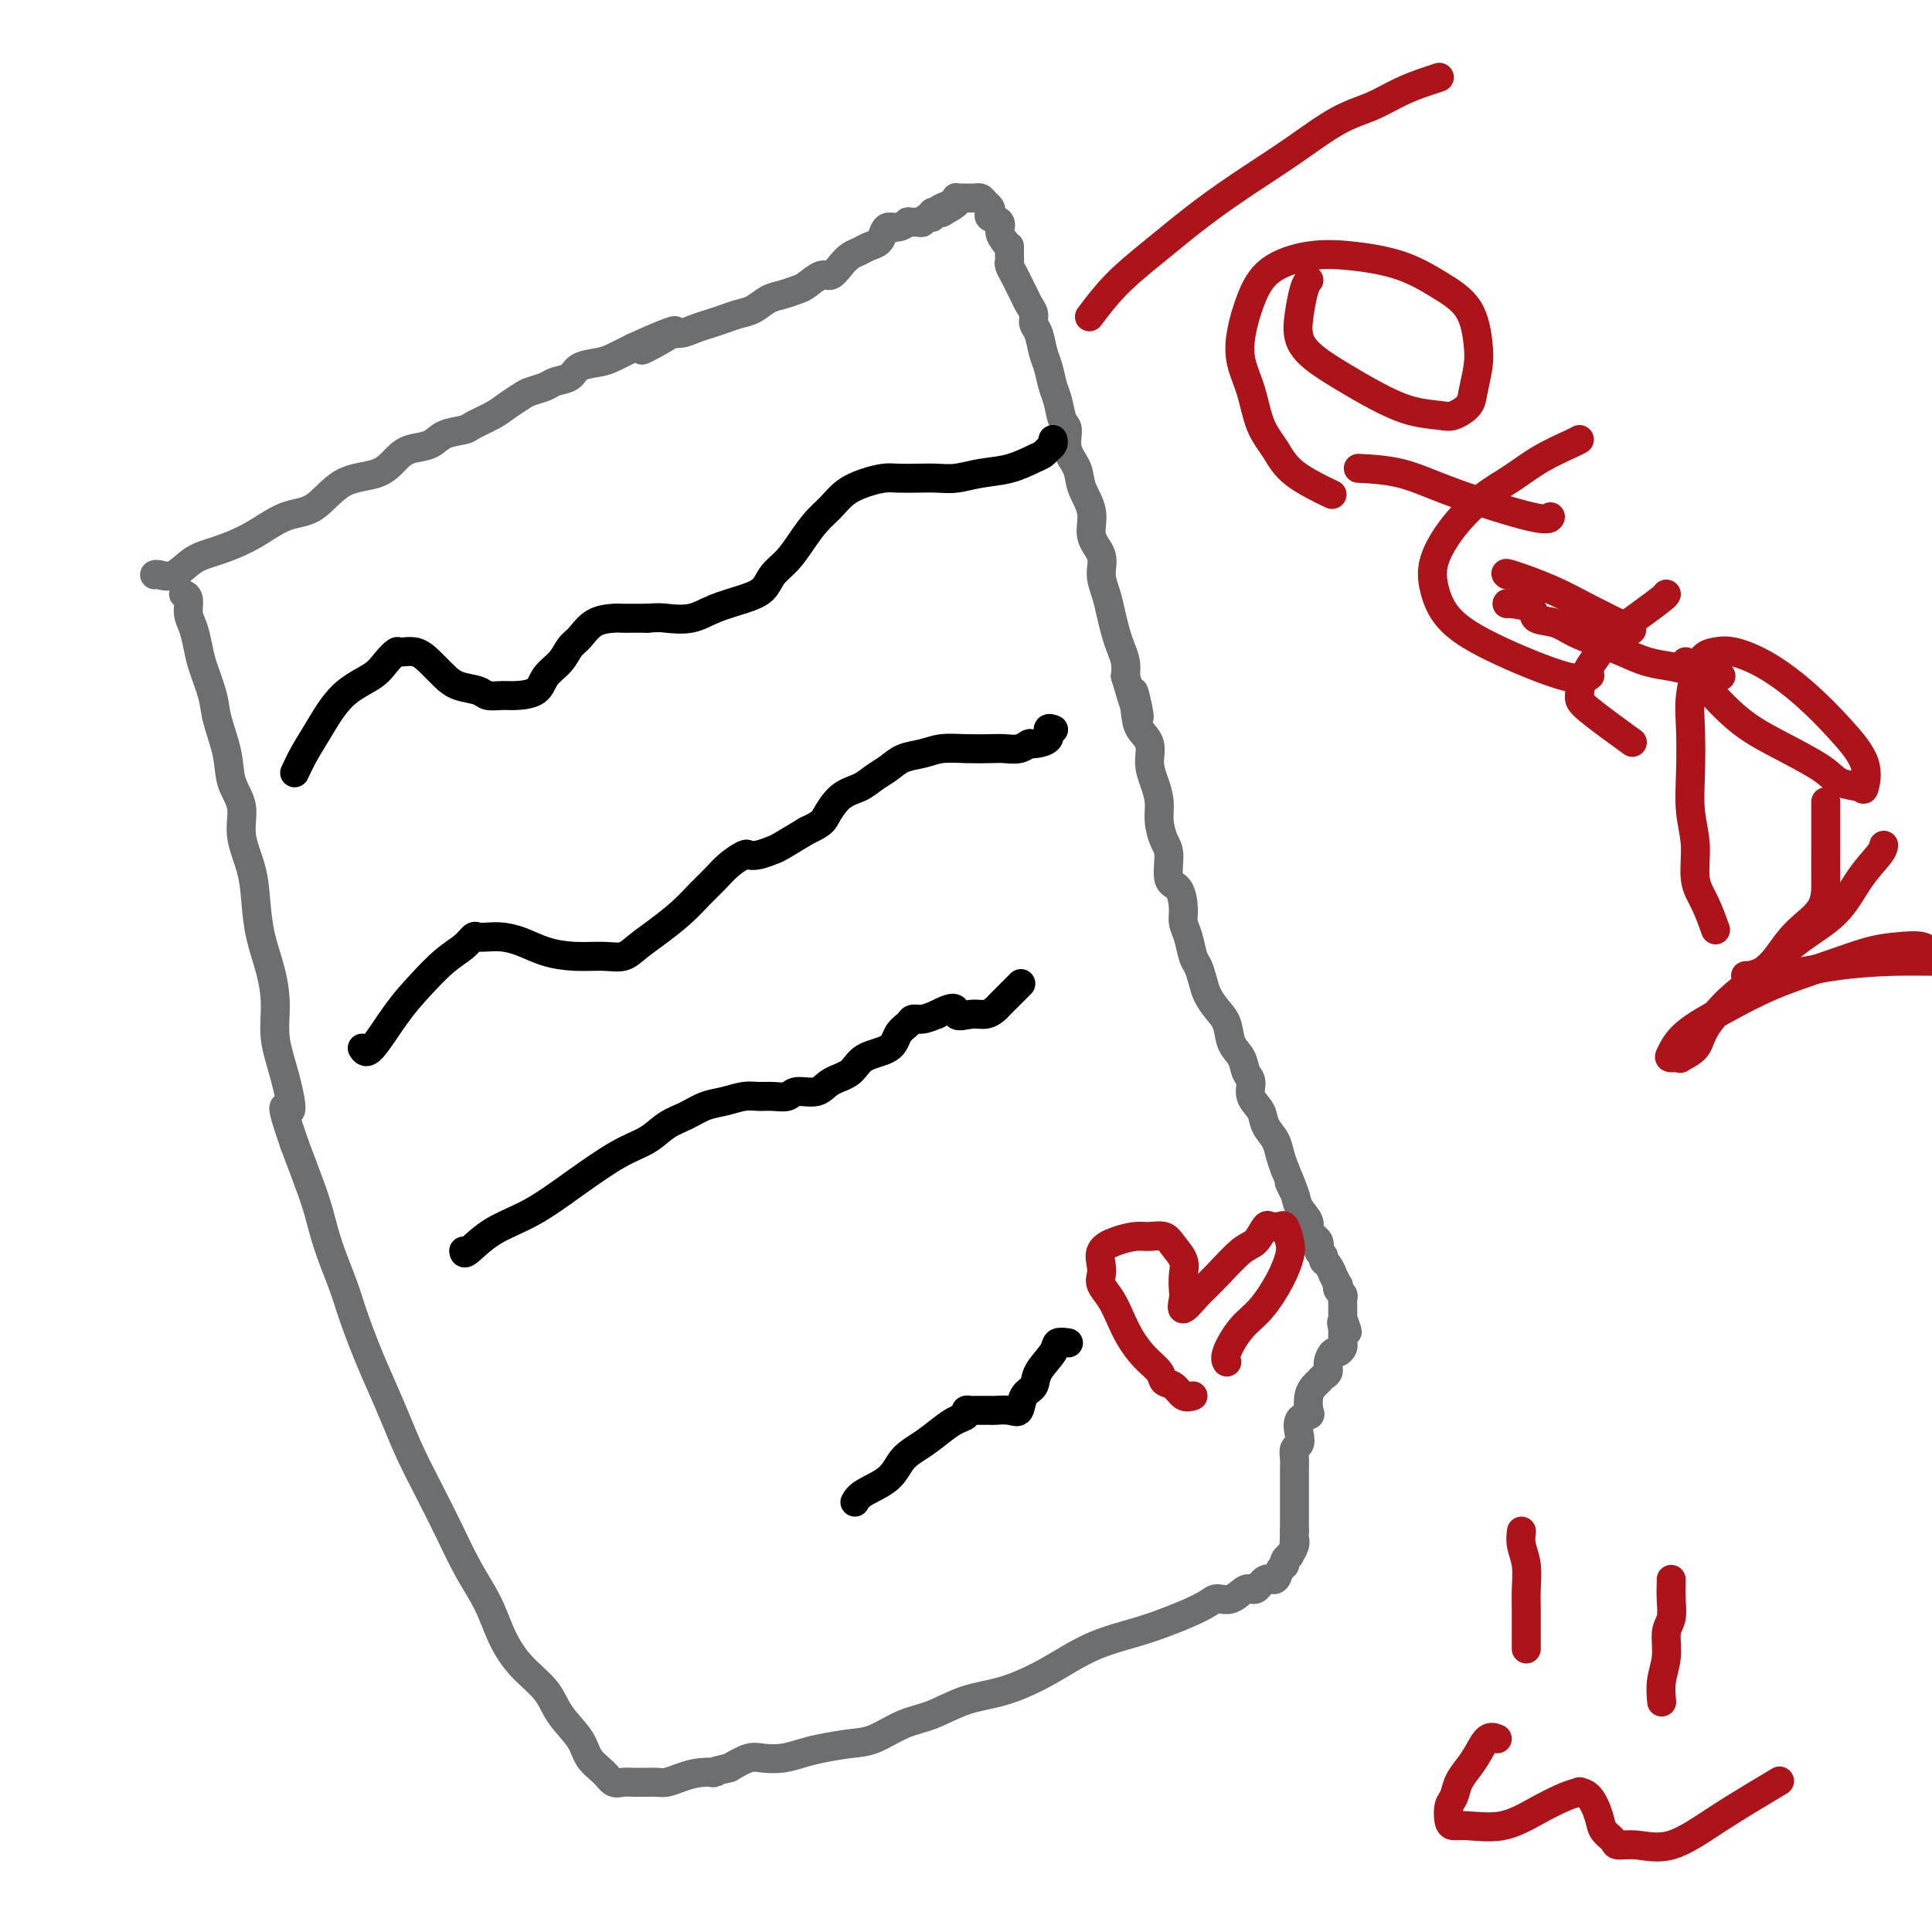 <svg viewBox='0 0 400 400' version='1.1' xmlns='http://www.w3.org/2000/svg' xmlns:xlink='http://www.w3.org/1999/xlink'><g fill='none' stroke='#6D6E70' stroke-width='6' stroke-linecap='round' stroke-linejoin='round'><path d='M32,119c0.176,-0.079 0.351,-0.158 1,0c0.649,0.158 1.771,0.554 3,0c1.229,-0.554 2.564,-2.056 4,-3c1.436,-0.944 2.972,-1.328 5,-2c2.028,-0.672 4.549,-1.631 7,-3c2.451,-1.369 4.834,-3.147 7,-4c2.166,-0.853 4.115,-0.782 6,-2c1.885,-1.218 3.705,-3.726 6,-5c2.295,-1.274 5.064,-1.315 7,-2c1.936,-0.685 3.041,-2.015 4,-3c0.959,-0.985 1.774,-1.625 3,-2c1.226,-0.375 2.863,-0.485 4,-1c1.137,-0.515 1.774,-1.436 3,-2c1.226,-0.564 3.043,-0.771 4,-1c0.957,-0.229 1.056,-0.481 2,-1c0.944,-0.519 2.732,-1.305 4,-2c1.268,-0.695 2.015,-1.300 3,-2c0.985,-0.700 2.207,-1.496 3,-2c0.793,-0.504 1.155,-0.716 2,-1c0.845,-0.284 2.173,-0.640 3,-1c0.827,-0.360 1.154,-0.726 2,-1c0.846,-0.274 2.210,-0.457 3,-1c0.790,-0.543 1.006,-1.444 2,-2c0.994,-0.556 2.768,-0.765 4,-1c1.232,-0.235 1.924,-0.496 3,-1c1.076,-0.504 2.538,-1.252 4,-2'/><path d='M131,72c15.868,-7.162 6.036,-1.568 3,0c-3.036,1.568 0.722,-0.889 3,-2c2.278,-1.111 3.074,-0.875 4,-1c0.926,-0.125 1.980,-0.610 3,-1c1.020,-0.390 2.005,-0.686 3,-1c0.995,-0.314 1.998,-0.647 3,-1c1.002,-0.353 2.002,-0.725 3,-1c0.998,-0.275 1.996,-0.454 3,-1c1.004,-0.546 2.016,-1.461 3,-2c0.984,-0.539 1.940,-0.703 3,-1c1.060,-0.297 2.223,-0.726 3,-1c0.777,-0.274 1.167,-0.392 2,-1c0.833,-0.608 2.110,-1.707 3,-2c0.890,-0.293 1.393,0.220 2,0c0.607,-0.220 1.318,-1.171 2,-2c0.682,-0.829 1.335,-1.535 2,-2c0.665,-0.465 1.343,-0.689 2,-1c0.657,-0.311 1.292,-0.709 2,-1c0.708,-0.291 1.490,-0.474 2,-1c0.510,-0.526 0.748,-1.395 1,-2c0.252,-0.605 0.519,-0.947 1,-1c0.481,-0.053 1.176,0.183 2,0c0.824,-0.183 1.779,-0.785 2,-1c0.221,-0.215 -0.291,-0.042 0,0c0.291,0.042 1.383,-0.045 2,0c0.617,0.045 0.757,0.222 1,0c0.243,-0.222 0.590,-0.844 1,-1c0.410,-0.156 0.883,0.154 1,0c0.117,-0.154 -0.122,-0.772 0,-1c0.122,-0.228 0.606,-0.065 1,0c0.394,0.065 0.697,0.033 1,0'/><path d='M195,44c5.985,-3.338 1.446,-1.683 0,-1c-1.446,0.683 0.200,0.393 1,0c0.800,-0.393 0.753,-0.890 1,-1c0.247,-0.110 0.788,0.167 1,0c0.212,-0.167 0.095,-0.777 0,-1c-0.095,-0.223 -0.166,-0.060 0,0c0.166,0.060 0.570,0.016 1,0c0.430,-0.016 0.885,-0.004 1,0c0.115,0.004 -0.110,0.000 0,0c0.110,-0.000 0.554,0.003 1,0c0.446,-0.003 0.894,-0.012 1,0c0.106,0.012 -0.129,0.045 0,0c0.129,-0.045 0.621,-0.166 1,0c0.379,0.166 0.645,0.621 1,1c0.355,0.379 0.798,0.682 1,1c0.202,0.318 0.162,0.652 0,1c-0.162,0.348 -0.445,0.712 0,1c0.445,0.288 1.620,0.501 2,1c0.380,0.499 -0.034,1.286 0,2c0.034,0.714 0.517,1.357 1,2'/><path d='M208,50c1.001,1.511 1.003,0.789 1,1c-0.003,0.211 -0.012,1.355 0,2c0.012,0.645 0.045,0.792 0,1c-0.045,0.208 -0.167,0.479 0,1c0.167,0.521 0.623,1.294 1,2c0.377,0.706 0.675,1.344 1,2c0.325,0.656 0.679,1.329 1,2c0.321,0.671 0.611,1.342 1,2c0.389,0.658 0.878,1.305 1,2c0.122,0.695 -0.122,1.439 0,2c0.122,0.561 0.610,0.939 1,2c0.390,1.061 0.681,2.806 1,4c0.319,1.194 0.664,1.837 1,3c0.336,1.163 0.662,2.845 1,4c0.338,1.155 0.686,1.782 1,3c0.314,1.218 0.593,3.027 1,4c0.407,0.973 0.940,1.109 1,2c0.060,0.891 -0.354,2.538 0,4c0.354,1.462 1.476,2.740 2,4c0.524,1.260 0.451,2.504 1,4c0.549,1.496 1.719,3.246 2,5c0.281,1.754 -0.328,3.511 0,5c0.328,1.489 1.594,2.709 2,4c0.406,1.291 -0.046,2.652 0,4c0.046,1.348 0.590,2.682 1,4c0.410,1.318 0.684,2.621 1,4c0.316,1.379 0.672,2.833 1,4c0.328,1.167 0.627,2.045 1,3c0.373,0.955 0.821,1.987 1,3c0.179,1.013 0.090,2.006 0,3'/><path d='M233,140c4.328,14.703 2.647,6.459 2,4c-0.647,-2.459 -0.262,0.866 0,3c0.262,2.134 0.400,3.078 1,4c0.600,0.922 1.663,1.824 2,3c0.337,1.176 -0.051,2.626 0,4c0.051,1.374 0.540,2.672 1,4c0.460,1.328 0.892,2.685 1,4c0.108,1.315 -0.108,2.587 0,4c0.108,1.413 0.541,2.966 1,4c0.459,1.034 0.945,1.551 1,3c0.055,1.449 -0.322,3.832 0,5c0.322,1.168 1.343,1.122 2,2c0.657,0.878 0.949,2.682 1,4c0.051,1.318 -0.141,2.152 0,3c0.141,0.848 0.614,1.710 1,3c0.386,1.290 0.683,3.006 1,4c0.317,0.994 0.652,1.265 1,2c0.348,0.735 0.708,1.933 1,3c0.292,1.067 0.516,2.004 1,3c0.484,0.996 1.229,2.053 2,3c0.771,0.947 1.570,1.786 2,3c0.430,1.214 0.492,2.803 1,4c0.508,1.197 1.464,2.000 2,3c0.536,1.000 0.653,2.196 1,3c0.347,0.804 0.923,1.215 1,2c0.077,0.785 -0.344,1.942 0,3c0.344,1.058 1.454,2.015 2,3c0.546,0.985 0.528,1.996 1,3c0.472,1.004 1.435,2.001 2,3c0.565,0.999 0.733,2.000 1,3c0.267,1.000 0.634,2.000 1,3'/><path d='M266,242c3.112,7.403 1.392,3.909 1,3c-0.392,-0.909 0.544,0.767 1,2c0.456,1.233 0.433,2.022 1,3c0.567,0.978 1.725,2.146 2,3c0.275,0.854 -0.333,1.395 0,2c0.333,0.605 1.609,1.274 2,2c0.391,0.726 -0.101,1.509 0,2c0.101,0.491 0.797,0.690 1,1c0.203,0.310 -0.085,0.732 0,1c0.085,0.268 0.545,0.383 1,1c0.455,0.617 0.906,1.738 1,2c0.094,0.262 -0.167,-0.333 0,0c0.167,0.333 0.763,1.595 1,2c0.237,0.405 0.116,-0.046 0,0c-0.116,0.046 -0.227,0.591 0,1c0.227,0.409 0.793,0.683 1,1c0.207,0.317 0.055,0.676 0,1c-0.055,0.324 -0.015,0.612 0,1c0.015,0.388 0.004,0.875 0,1c-0.004,0.125 -0.001,-0.111 0,0c0.001,0.111 0.000,0.568 0,1c-0.000,0.432 -0.000,0.838 0,1c0.000,0.162 0.000,0.081 0,0'/><path d='M278,273c1.856,4.954 0.497,1.838 0,1c-0.497,-0.838 -0.132,0.601 0,1c0.132,0.399 0.032,-0.243 0,0c-0.032,0.243 0.003,1.370 0,2c-0.003,0.630 -0.043,0.763 0,1c0.043,0.237 0.170,0.578 0,1c-0.170,0.422 -0.637,0.925 -1,1c-0.363,0.075 -0.622,-0.278 -1,0c-0.378,0.278 -0.875,1.187 -1,2c-0.125,0.813 0.120,1.529 0,2c-0.120,0.471 -0.607,0.697 -1,1c-0.393,0.303 -0.692,0.683 -1,1c-0.308,0.317 -0.626,0.569 -1,1c-0.374,0.431 -0.804,1.039 -1,2c-0.196,0.961 -0.157,2.275 0,3c0.157,0.725 0.430,0.862 0,1c-0.430,0.138 -1.565,0.277 -2,1c-0.435,0.723 -0.169,2.029 0,3c0.169,0.971 0.241,1.607 0,2c-0.241,0.393 -0.797,0.543 -1,1c-0.203,0.457 -0.054,1.221 0,2c0.054,0.779 0.015,1.575 0,2c-0.015,0.425 -0.004,0.480 0,1c0.004,0.520 0.001,1.504 0,2c-0.001,0.496 -0.000,0.504 0,1c0.000,0.496 0.000,1.481 0,2c-0.000,0.519 -0.000,0.573 0,1c0.000,0.427 0.000,1.228 0,2c-0.000,0.772 -0.000,1.516 0,2c0.000,0.484 0.000,0.710 0,1c-0.000,0.290 -0.000,0.645 0,1'/><path d='M268,317c-0.172,3.984 -0.103,2.443 0,2c0.103,-0.443 0.239,0.210 0,1c-0.239,0.790 -0.852,1.716 -1,2c-0.148,0.284 0.168,-0.073 0,0c-0.168,0.073 -0.822,0.578 -1,1c-0.178,0.422 0.118,0.762 0,1c-0.118,0.238 -0.650,0.373 -1,1c-0.350,0.627 -0.519,1.745 -1,2c-0.481,0.255 -1.274,-0.353 -2,0c-0.726,0.353 -1.386,1.666 -2,2c-0.614,0.334 -1.181,-0.311 -2,0c-0.819,0.311 -1.891,1.578 -3,2c-1.109,0.422 -2.256,-0.000 -3,0c-0.744,0.000 -1.084,0.424 -2,1c-0.916,0.576 -2.408,1.304 -4,2c-1.592,0.696 -3.284,1.359 -5,2c-1.716,0.641 -3.457,1.259 -6,2c-2.543,0.741 -5.886,1.606 -9,3c-3.114,1.394 -5.997,3.317 -9,5c-3.003,1.683 -6.126,3.127 -9,4c-2.874,0.873 -5.498,1.175 -8,2c-2.502,0.825 -4.882,2.171 -7,3c-2.118,0.829 -3.973,1.139 -6,2c-2.027,0.861 -4.225,2.273 -6,3c-1.775,0.727 -3.126,0.770 -5,1c-1.874,0.230 -4.272,0.649 -6,1c-1.728,0.351 -2.786,0.636 -4,1c-1.214,0.364 -2.583,0.809 -4,1c-1.417,0.191 -2.881,0.128 -4,0c-1.119,-0.128 -1.891,-0.322 -3,0c-1.109,0.322 -2.554,1.161 -4,2'/><path d='M151,366c-5.192,1.167 -3.173,1.083 -3,1c0.173,-0.083 -1.500,-0.166 -3,0c-1.500,0.166 -2.825,0.580 -4,1c-1.175,0.420 -2.198,0.845 -3,1c-0.802,0.155 -1.384,0.041 -2,0c-0.616,-0.041 -1.268,-0.010 -2,0c-0.732,0.010 -1.546,-0.003 -2,0c-0.454,0.003 -0.549,0.021 -1,0c-0.451,-0.021 -1.260,-0.079 -2,0c-0.740,0.079 -1.413,0.297 -2,0c-0.587,-0.297 -1.089,-1.110 -2,-2c-0.911,-0.890 -2.231,-1.857 -3,-3c-0.769,-1.143 -0.986,-2.463 -2,-4c-1.014,-1.537 -2.826,-3.291 -4,-5c-1.174,-1.709 -1.710,-3.374 -3,-5c-1.290,-1.626 -3.335,-3.212 -5,-5c-1.665,-1.788 -2.952,-3.777 -4,-6c-1.048,-2.223 -1.859,-4.679 -3,-7c-1.141,-2.321 -2.612,-4.505 -4,-7c-1.388,-2.495 -2.692,-5.299 -4,-8c-1.308,-2.701 -2.618,-5.300 -4,-8c-1.382,-2.700 -2.835,-5.502 -4,-8c-1.165,-2.498 -2.040,-4.692 -3,-7c-0.960,-2.308 -2.004,-4.730 -3,-7c-0.996,-2.270 -1.944,-4.388 -3,-7c-1.056,-2.612 -2.222,-5.718 -3,-8c-0.778,-2.282 -1.170,-3.741 -2,-6c-0.830,-2.259 -2.099,-5.317 -3,-8c-0.901,-2.683 -1.435,-4.992 -2,-7c-0.565,-2.008 -1.161,-3.717 -2,-6c-0.839,-2.283 -1.919,-5.142 -3,-8'/><path d='M61,237c-3.912,-11.168 -1.691,-7.086 -1,-7c0.691,0.086 -0.147,-3.822 -1,-7c-0.853,-3.178 -1.720,-5.625 -2,-8c-0.280,-2.375 0.029,-4.678 0,-7c-0.029,-2.322 -0.394,-4.664 -1,-7c-0.606,-2.336 -1.453,-4.665 -2,-7c-0.547,-2.335 -0.795,-4.675 -1,-7c-0.205,-2.325 -0.368,-4.636 -1,-7c-0.632,-2.364 -1.731,-4.782 -2,-7c-0.269,-2.218 0.294,-4.236 0,-6c-0.294,-1.764 -1.444,-3.273 -2,-5c-0.556,-1.727 -0.516,-3.672 -1,-6c-0.484,-2.328 -1.491,-5.039 -2,-7c-0.509,-1.961 -0.519,-3.171 -1,-5c-0.481,-1.829 -1.434,-4.276 -2,-6c-0.566,-1.724 -0.744,-2.725 -1,-4c-0.256,-1.275 -0.591,-2.825 -1,-4c-0.409,-1.175 -0.893,-1.975 -1,-3c-0.107,-1.025 0.164,-2.276 0,-3c-0.164,-0.724 -0.761,-0.921 -1,-1c-0.239,-0.079 -0.119,-0.039 0,0'/></g>
<g fill='none' stroke='#000000' stroke-width='6' stroke-linecap='round' stroke-linejoin='round'><path d='M61,160c0.614,-1.310 1.228,-2.619 2,-4c0.772,-1.381 1.703,-2.833 3,-5c1.297,-2.167 2.962,-5.050 5,-7c2.038,-1.950 4.450,-2.969 6,-4c1.550,-1.031 2.238,-2.075 3,-3c0.762,-0.925 1.597,-1.731 2,-2c0.403,-0.269 0.375,-0.003 1,0c0.625,0.003 1.904,-0.259 3,0c1.096,0.259 2.008,1.040 3,2c0.992,0.960 2.065,2.099 3,3c0.935,0.901 1.733,1.562 3,2c1.267,0.438 3.005,0.652 4,1c0.995,0.348 1.249,0.830 2,1c0.751,0.170 2.001,0.027 3,0c0.999,-0.027 1.748,0.064 3,0c1.252,-0.064 3.006,-0.281 4,-1c0.994,-0.719 1.227,-1.940 2,-3c0.773,-1.060 2.087,-1.958 3,-3c0.913,-1.042 1.424,-2.227 2,-3c0.576,-0.773 1.217,-1.135 2,-2c0.783,-0.865 1.707,-2.232 3,-3c1.293,-0.768 2.955,-0.938 4,-1c1.045,-0.062 1.474,-0.017 2,0c0.526,0.017 1.150,0.005 2,0c0.850,-0.005 1.925,-0.002 3,0'/><path d='M134,128c2.364,-0.180 2.773,-0.130 4,0c1.227,0.130 3.272,0.341 5,0c1.728,-0.341 3.137,-1.234 5,-2c1.863,-0.766 4.179,-1.404 6,-2c1.821,-0.596 3.148,-1.149 4,-2c0.852,-0.851 1.228,-1.998 2,-3c0.772,-1.002 1.938,-1.858 3,-3c1.062,-1.142 2.019,-2.572 3,-4c0.981,-1.428 1.985,-2.856 3,-4c1.015,-1.144 2.042,-2.005 3,-3c0.958,-0.995 1.848,-2.123 3,-3c1.152,-0.877 2.566,-1.503 4,-2c1.434,-0.497 2.889,-0.864 4,-1c1.111,-0.136 1.877,-0.040 3,0c1.123,0.040 2.602,0.023 4,0c1.398,-0.023 2.713,-0.051 4,0c1.287,0.051 2.544,0.183 4,0c1.456,-0.183 3.111,-0.679 5,-1c1.889,-0.321 4.013,-0.467 6,-1c1.987,-0.533 3.839,-1.453 5,-2c1.161,-0.547 1.632,-0.721 2,-1c0.368,-0.279 0.635,-0.662 1,-1c0.365,-0.338 0.829,-0.629 1,-1c0.171,-0.371 0.049,-0.820 0,-1c-0.049,-0.180 -0.024,-0.090 0,0'/><path d='M75,217c0.398,0.646 0.796,1.292 2,0c1.204,-1.292 3.216,-4.522 5,-7c1.784,-2.478 3.342,-4.205 5,-6c1.658,-1.795 3.416,-3.658 5,-5c1.584,-1.342 2.993,-2.164 4,-3c1.007,-0.836 1.612,-1.686 2,-2c0.388,-0.314 0.559,-0.092 1,0c0.441,0.092 1.151,0.053 2,0c0.849,-0.053 1.837,-0.120 3,0c1.163,0.120 2.503,0.426 4,1c1.497,0.574 3.152,1.416 5,2c1.848,0.584 3.890,0.908 6,1c2.110,0.092 4.290,-0.050 6,0c1.710,0.050 2.950,0.292 4,0c1.050,-0.292 1.908,-1.117 3,-2c1.092,-0.883 2.416,-1.826 4,-3c1.584,-1.174 3.426,-2.581 5,-4c1.574,-1.419 2.879,-2.850 4,-4c1.121,-1.150 2.056,-2.020 3,-3c0.944,-0.980 1.895,-2.070 3,-3c1.105,-0.930 2.363,-1.701 3,-2c0.637,-0.299 0.654,-0.127 1,0c0.346,0.127 1.021,0.209 2,0c0.979,-0.209 2.264,-0.710 3,-1c0.736,-0.290 0.925,-0.369 2,-1c1.075,-0.631 3.038,-1.816 5,-3'/><path d='M167,172c3.254,-1.545 3.389,-1.908 4,-3c0.611,-1.092 1.699,-2.912 3,-4c1.301,-1.088 2.816,-1.443 4,-2c1.184,-0.557 2.038,-1.316 3,-2c0.962,-0.684 2.034,-1.294 3,-2c0.966,-0.706 1.827,-1.510 3,-2c1.173,-0.490 2.659,-0.668 4,-1c1.341,-0.332 2.537,-0.820 4,-1c1.463,-0.180 3.194,-0.052 5,0c1.806,0.052 3.686,0.029 5,0c1.314,-0.029 2.062,-0.062 3,0c0.938,0.062 2.064,0.219 3,0c0.936,-0.219 1.680,-0.815 2,-1c0.320,-0.185 0.216,0.042 1,0c0.784,-0.042 2.458,-0.351 3,-1c0.542,-0.649 -0.046,-1.636 0,-2c0.046,-0.364 0.728,-0.104 1,0c0.272,0.104 0.136,0.052 0,0'/><path d='M96,259c0.043,0.369 0.085,0.737 1,0c0.915,-0.737 2.702,-2.581 5,-4c2.298,-1.419 5.107,-2.414 8,-4c2.893,-1.586 5.869,-3.761 9,-6c3.131,-2.239 6.416,-4.540 9,-6c2.584,-1.460 4.466,-2.079 6,-3c1.534,-0.921 2.721,-2.146 4,-3c1.279,-0.854 2.649,-1.339 4,-2c1.351,-0.661 2.682,-1.498 4,-2c1.318,-0.502 2.622,-0.669 4,-1c1.378,-0.331 2.828,-0.825 4,-1c1.172,-0.175 2.064,-0.031 3,0c0.936,0.031 1.915,-0.050 3,0c1.085,0.050 2.276,0.233 3,0c0.724,-0.233 0.982,-0.881 2,-1c1.018,-0.119 2.798,0.293 4,0c1.202,-0.293 1.827,-1.289 3,-2c1.173,-0.711 2.896,-1.135 4,-2c1.104,-0.865 1.591,-2.169 3,-3c1.409,-0.831 3.742,-1.189 5,-2c1.258,-0.811 1.442,-2.077 2,-3c0.558,-0.923 1.490,-1.505 2,-2c0.510,-0.495 0.599,-0.902 1,-1c0.401,-0.098 1.115,0.115 2,0c0.885,-0.115 1.943,-0.557 3,-1'/><path d='M194,210c4.633,-2.472 3.714,-0.652 4,0c0.286,0.652 1.776,0.135 3,0c1.224,-0.135 2.181,0.110 3,0c0.819,-0.110 1.498,-0.577 2,-1c0.502,-0.423 0.825,-0.804 1,-1c0.175,-0.196 0.201,-0.207 1,-1c0.799,-0.793 2.371,-2.370 3,-3c0.629,-0.630 0.314,-0.315 0,0'/><path d='M177,311c0.345,-0.608 0.690,-1.216 2,-2c1.310,-0.784 3.586,-1.744 5,-3c1.414,-1.256 1.966,-2.809 3,-4c1.034,-1.191 2.549,-2.022 4,-3c1.451,-0.978 2.837,-2.104 4,-3c1.163,-0.896 2.102,-1.560 3,-2c0.898,-0.440 1.754,-0.654 2,-1c0.246,-0.346 -0.119,-0.825 0,-1c0.119,-0.175 0.721,-0.048 1,0c0.279,0.048 0.236,0.015 1,0c0.764,-0.015 2.336,-0.014 3,0c0.664,0.014 0.420,0.041 1,0c0.580,-0.041 1.985,-0.148 3,0c1.015,0.148 1.642,0.552 2,0c0.358,-0.552 0.448,-2.061 1,-3c0.552,-0.939 1.567,-1.309 2,-2c0.433,-0.691 0.285,-1.702 1,-3c0.715,-1.298 2.295,-2.884 3,-4c0.705,-1.116 0.536,-1.762 1,-2c0.464,-0.238 1.561,-0.068 2,0c0.439,0.068 0.219,0.034 0,0'/></g>
<g fill='none' stroke='#AD1419' stroke-width='6' stroke-linecap='round' stroke-linejoin='round'><path d='M247,289c-0.676,0.208 -1.353,0.415 -2,0c-0.647,-0.415 -1.265,-1.454 -2,-2c-0.735,-0.546 -1.586,-0.599 -2,-1c-0.414,-0.401 -0.389,-1.149 -1,-2c-0.611,-0.851 -1.856,-1.803 -3,-3c-1.144,-1.197 -2.188,-2.639 -3,-4c-0.812,-1.361 -1.394,-2.643 -2,-4c-0.606,-1.357 -1.236,-2.790 -2,-4c-0.764,-1.210 -1.661,-2.197 -2,-3c-0.339,-0.803 -0.120,-1.420 0,-2c0.120,-0.580 0.142,-1.122 0,-2c-0.142,-0.878 -0.449,-2.093 0,-3c0.449,-0.907 1.653,-1.506 3,-2c1.347,-0.494 2.838,-0.884 4,-1c1.162,-0.116 1.996,0.040 3,0c1.004,-0.040 2.178,-0.278 3,0c0.822,0.278 1.293,1.070 2,2c0.707,0.930 1.651,1.996 2,3c0.349,1.004 0.102,1.946 0,3c-0.102,1.054 -0.058,2.221 0,3c0.058,0.779 0.131,1.171 0,2c-0.131,0.829 -0.466,2.094 0,2c0.466,-0.094 1.733,-1.547 3,-3'/><path d='M248,268c1.108,-1.086 2.376,-2.301 4,-4c1.624,-1.699 3.602,-3.881 5,-5c1.398,-1.119 2.216,-1.176 3,-2c0.784,-0.824 1.534,-2.416 2,-3c0.466,-0.584 0.650,-0.159 1,0c0.350,0.159 0.868,0.052 1,0c0.132,-0.052 -0.121,-0.048 0,0c0.121,0.048 0.617,0.142 1,0c0.383,-0.142 0.655,-0.519 1,0c0.345,0.519 0.764,1.936 1,3c0.236,1.064 0.290,1.776 0,3c-0.290,1.224 -0.925,2.958 -2,5c-1.075,2.042 -2.589,4.390 -4,6c-1.411,1.610 -2.718,2.483 -4,4c-1.282,1.517 -2.537,3.678 -3,5c-0.463,1.322 -0.132,1.806 0,2c0.132,0.194 0.066,0.097 0,0'/><path d='M298,16c-0.842,0.273 -1.685,0.546 -3,1c-1.315,0.454 -3.103,1.088 -5,2c-1.897,0.912 -3.903,2.103 -6,3c-2.097,0.897 -4.284,1.501 -7,3c-2.716,1.499 -5.961,3.893 -9,6c-3.039,2.107 -5.873,3.928 -9,6c-3.127,2.072 -6.548,4.395 -10,7c-3.452,2.605 -6.936,5.492 -10,8c-3.064,2.508 -5.710,4.637 -8,7c-2.290,2.363 -4.226,4.961 -5,6c-0.774,1.039 -0.387,0.520 0,0'/><path d='M271,58c-0.324,0.405 -0.648,0.810 -1,2c-0.352,1.190 -0.732,3.165 -1,5c-0.268,1.835 -0.422,3.532 0,5c0.422,1.468 1.422,2.708 3,4c1.578,1.292 3.734,2.635 6,4c2.266,1.365 4.642,2.752 7,4c2.358,1.248 4.697,2.355 7,3c2.303,0.645 4.568,0.827 6,1c1.432,0.173 2.031,0.339 3,0c0.969,-0.339 2.309,-1.181 3,-2c0.691,-0.819 0.732,-1.614 1,-3c0.268,-1.386 0.761,-3.361 1,-5c0.239,-1.639 0.223,-2.940 0,-5c-0.223,-2.060 -0.653,-4.880 -2,-7c-1.347,-2.120 -3.609,-3.542 -6,-5c-2.391,-1.458 -4.909,-2.952 -8,-4c-3.091,-1.048 -6.755,-1.650 -10,-2c-3.245,-0.350 -6.073,-0.447 -9,0c-2.927,0.447 -5.955,1.439 -8,3c-2.045,1.561 -3.107,3.691 -4,6c-0.893,2.309 -1.617,4.798 -2,7c-0.383,2.202 -0.424,4.118 0,6c0.424,1.882 1.313,3.731 2,6c0.687,2.269 1.173,4.959 2,7c0.827,2.041 1.995,3.434 3,5c1.005,1.566 1.848,3.306 4,5c2.152,1.694 5.615,3.341 7,4c1.385,0.659 0.693,0.329 0,0'/><path d='M327,91c-0.310,0.181 -0.620,0.363 -2,1c-1.380,0.637 -3.831,1.730 -6,3c-2.169,1.270 -4.057,2.719 -6,4c-1.943,1.281 -3.940,2.396 -6,4c-2.060,1.604 -4.182,3.696 -6,6c-1.818,2.304 -3.333,4.818 -4,7c-0.667,2.182 -0.487,4.031 0,6c0.487,1.969 1.280,4.058 3,6c1.720,1.942 4.368,3.737 9,6c4.632,2.263 11.247,4.994 15,6c3.753,1.006 4.644,0.287 5,0c0.356,-0.287 0.178,-0.144 0,0'/><path d='M282,97c-0.694,-0.032 -1.387,-0.065 0,0c1.387,0.065 4.855,0.227 8,1c3.145,0.773 5.967,2.156 11,4c5.033,1.844 12.278,4.150 16,5c3.722,0.850 3.921,0.243 4,0c0.079,-0.243 0.040,-0.121 0,0'/><path d='M345,123c-0.067,0.152 -0.133,0.305 -1,1c-0.867,0.695 -2.533,1.933 -4,3c-1.467,1.067 -2.733,1.962 -4,3c-1.267,1.038 -2.534,2.220 -4,4c-1.466,1.780 -3.130,4.159 -4,6c-0.870,1.841 -0.944,3.143 -1,4c-0.056,0.857 -0.092,1.269 2,3c2.092,1.731 6.312,4.780 8,6c1.688,1.220 0.844,0.610 0,0'/><path d='M312,119c-0.305,-0.250 -0.609,-0.501 1,0c1.609,0.501 5.132,1.753 8,3c2.868,1.247 5.080,2.490 8,4c2.920,1.510 6.549,3.289 8,4c1.451,0.711 0.726,0.356 0,0'/><path d='M349,137c1.074,1.438 2.148,2.875 4,5c1.852,2.125 4.482,4.936 7,7c2.518,2.064 4.922,3.380 8,5c3.078,1.620 6.828,3.545 9,5c2.172,1.455 2.765,2.439 4,3c1.235,0.561 3.114,0.697 4,1c0.886,0.303 0.781,0.773 1,0c0.219,-0.773 0.761,-2.789 0,-5c-0.761,-2.211 -2.826,-4.617 -5,-7c-2.174,-2.383 -4.459,-4.742 -7,-7c-2.541,-2.258 -5.340,-4.416 -8,-6c-2.660,-1.584 -5.182,-2.595 -7,-3c-1.818,-0.405 -2.932,-0.204 -4,0c-1.068,0.204 -2.091,0.412 -3,2c-0.909,1.588 -1.703,4.558 -2,7c-0.297,2.442 -0.095,4.358 0,7c0.095,2.642 0.084,6.010 0,9c-0.084,2.990 -0.239,5.600 0,8c0.239,2.400 0.874,4.588 1,7c0.126,2.412 -0.255,5.049 0,7c0.255,1.951 1.146,3.218 2,5c0.854,1.782 1.673,4.081 2,5c0.327,0.919 0.164,0.460 0,0'/><path d='M378,166c0.000,0.476 0.000,0.951 0,2c-0.000,1.049 -0.001,2.670 0,4c0.001,1.330 0.005,2.369 0,4c-0.005,1.631 -0.020,3.855 0,6c0.020,2.145 0.076,4.211 -1,6c-1.076,1.789 -3.283,3.302 -5,5c-1.717,1.698 -2.944,3.581 -4,5c-1.056,1.419 -1.941,2.374 -3,3c-1.059,0.626 -2.292,0.924 -3,1c-0.708,0.076 -0.891,-0.070 0,0c0.891,0.070 2.855,0.356 6,0c3.145,-0.356 7.470,-1.353 12,-2c4.530,-0.647 9.266,-0.944 14,-1c4.734,-0.056 9.465,0.129 13,0c3.535,-0.129 5.875,-0.573 7,-1c1.125,-0.427 1.036,-0.836 1,-1c-0.036,-0.164 -0.018,-0.082 0,0'/><path d='M390,175c-0.071,0.456 -0.142,0.912 -1,2c-0.858,1.088 -2.503,2.809 -4,5c-1.497,2.191 -2.846,4.851 -5,7c-2.154,2.149 -5.114,3.786 -8,6c-2.886,2.214 -5.699,5.003 -8,7c-2.301,1.997 -4.089,3.200 -6,5c-1.911,1.800 -3.945,4.195 -5,6c-1.055,1.805 -1.132,3.019 -2,4c-0.868,0.981 -2.529,1.730 -3,2c-0.471,0.270 0.246,0.061 0,0c-0.246,-0.061 -1.456,0.024 -2,0c-0.544,-0.024 -0.421,-0.159 0,-1c0.421,-0.841 1.139,-2.390 3,-4c1.861,-1.610 4.863,-3.282 8,-5c3.137,-1.718 6.409,-3.481 10,-5c3.591,-1.519 7.501,-2.794 11,-4c3.499,-1.206 6.587,-2.344 9,-3c2.413,-0.656 4.150,-0.830 6,-1c1.850,-0.170 3.814,-0.334 5,0c1.186,0.334 1.593,1.167 2,2'/><path d='M400,198c2.770,0.959 3.196,2.855 4,4c0.804,1.145 1.986,1.539 4,3c2.014,1.461 4.861,3.989 6,5c1.139,1.011 0.569,0.506 0,0'/><path d='M312,125c-0.026,-0.057 -0.052,-0.115 1,0c1.052,0.115 3.183,0.401 4,1c0.817,0.599 0.321,1.511 1,2c0.679,0.489 2.533,0.554 4,1c1.467,0.446 2.548,1.271 4,2c1.452,0.729 3.274,1.361 5,2c1.726,0.639 3.357,1.285 5,2c1.643,0.715 3.299,1.498 5,2c1.701,0.502 3.448,0.723 5,1c1.552,0.277 2.911,0.610 4,1c1.089,0.390 1.909,0.836 3,1c1.091,0.164 2.455,0.047 3,0c0.545,-0.047 0.273,-0.023 0,0'/><path d='M315,317c-0.113,0.941 -0.226,1.881 0,3c0.226,1.119 0.793,2.416 1,4c0.207,1.584 0.056,3.455 0,5c-0.056,1.545 -0.015,2.765 0,4c0.015,1.235 0.004,2.486 0,4c-0.004,1.514 -0.001,3.290 0,4c0.001,0.710 0.001,0.355 0,0'/><path d='M346,327c0.009,0.188 0.017,0.377 0,1c-0.017,0.623 -0.061,1.681 0,3c0.061,1.319 0.227,2.901 0,4c-0.227,1.099 -0.845,1.717 -1,3c-0.155,1.283 0.154,3.230 0,5c-0.154,1.770 -0.772,3.361 -1,5c-0.228,1.639 -0.065,3.325 0,4c0.065,0.675 0.033,0.337 0,0'/><path d='M310,360c-0.665,-0.267 -1.330,-0.535 -2,0c-0.670,0.535 -1.346,1.871 -2,3c-0.654,1.129 -1.286,2.050 -2,3c-0.714,0.950 -1.510,1.929 -2,3c-0.490,1.071 -0.676,2.234 -1,3c-0.324,0.766 -0.788,1.136 -1,2c-0.212,0.864 -0.173,2.223 0,3c0.173,0.777 0.479,0.972 1,1c0.521,0.028 1.258,-0.112 3,0c1.742,0.112 4.490,0.475 7,0c2.510,-0.475 4.783,-1.787 7,-3c2.217,-1.213 4.377,-2.327 6,-3c1.623,-0.673 2.710,-0.907 3,-1c0.290,-0.093 -0.216,-0.047 0,0c0.216,0.047 1.155,0.094 2,1c0.845,0.906 1.595,2.673 2,4c0.405,1.327 0.464,2.216 1,3c0.536,0.784 1.551,1.463 2,2c0.449,0.537 0.334,0.930 1,1c0.666,0.070 2.113,-0.185 4,0c1.887,0.185 4.216,0.809 7,0c2.784,-0.809 6.025,-3.052 9,-5c2.975,-1.948 5.686,-3.601 8,-5c2.314,-1.399 4.233,-2.542 5,-3c0.767,-0.458 0.384,-0.229 0,0'/></g>
</svg>